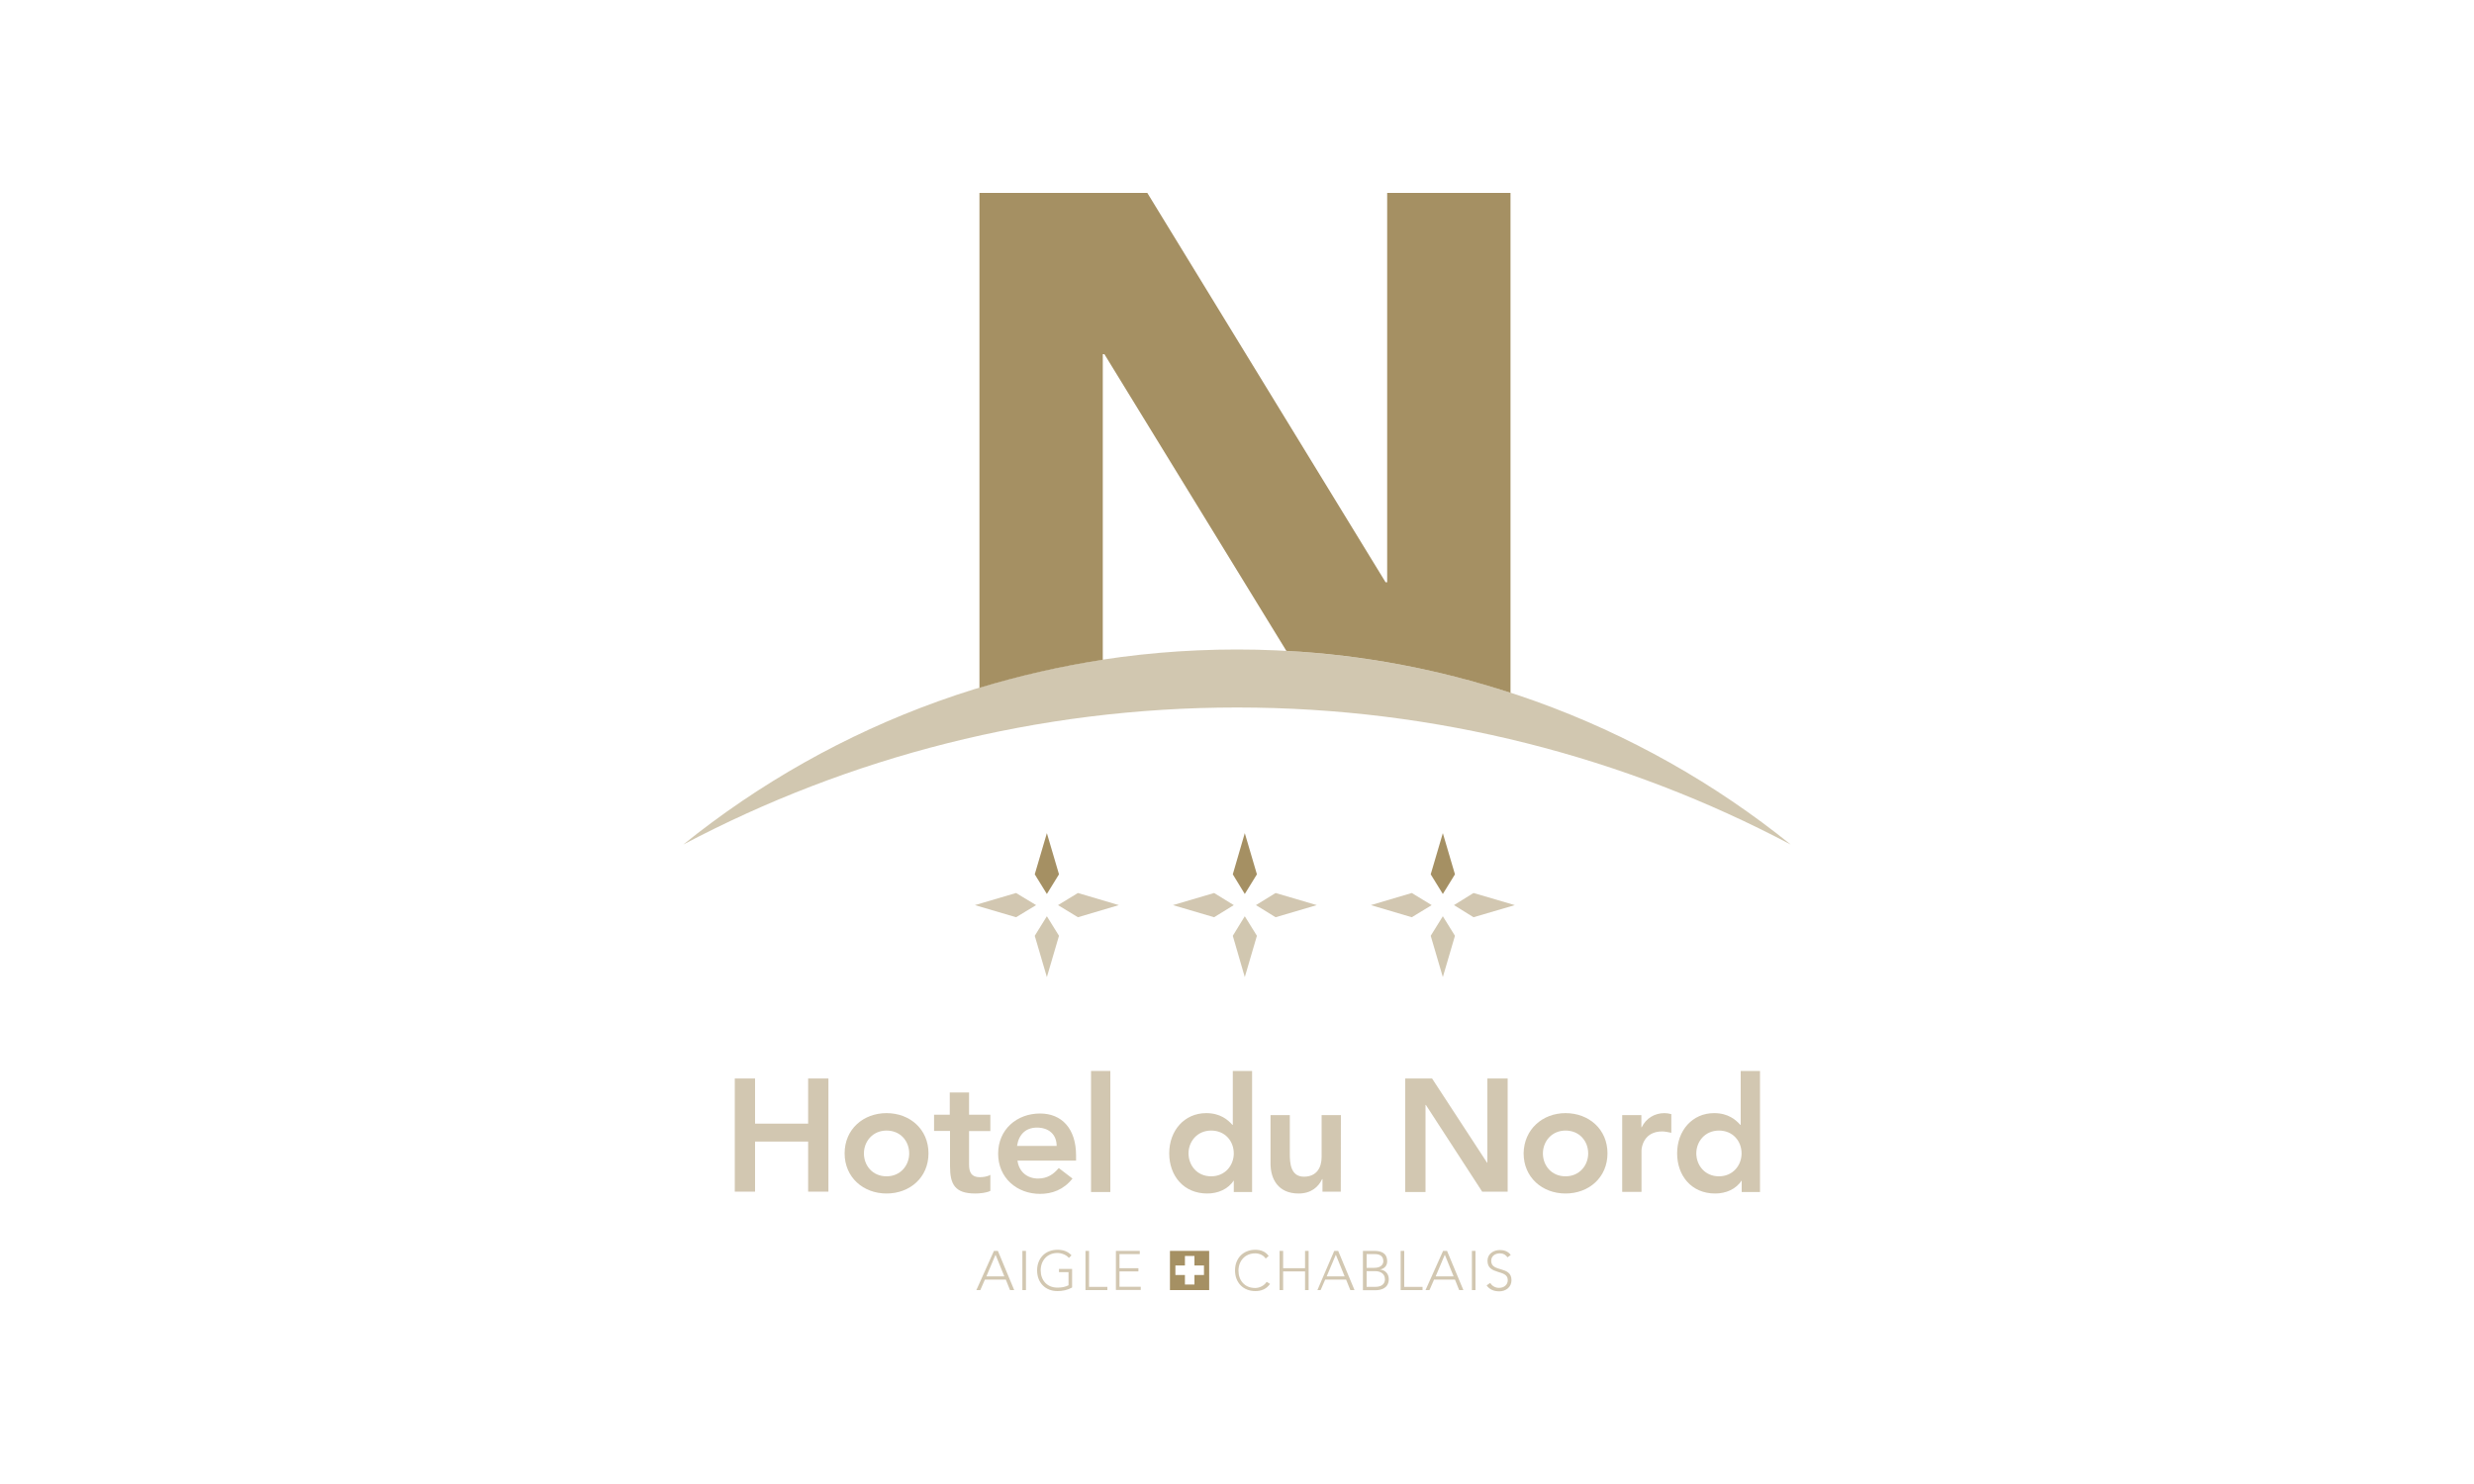 <?xml version="1.0" encoding="utf-8"?>
<!-- Generator: Adobe Illustrator 23.0.1, SVG Export Plug-In . SVG Version: 6.00 Build 0)  -->
<svg version="1.0" id="Calque_1" xmlns="http://www.w3.org/2000/svg" xmlns:xlink="http://www.w3.org/1999/xlink" x="0px" y="0px"
	 viewBox="0 0 200 120" style="enable-background:new 0 0 200 120;" xml:space="preserve">
<style type="text/css">
	.st0{opacity:0.1;fill:#A59063;}
	.st1{fill:#A59063;}
	.st2{opacity:0.42;}
	.st3{opacity:0.42;fill:#A59063;enable-background:new    ;}
	.st4{clip-path:url(#SVGID_4_);fill:#A59063;}
	.st5{clip-path:url(#SVGID_8_);fill:#A59063;}
	.st6{clip-path:url(#SVGID_12_);fill:#A59063;}
	.st7{clip-path:url(#SVGID_14_);fill:#A59063;}
	.st8{clip-path:url(#SVGID_16_);fill:#A59063;}
	.st9{clip-path:url(#SVGID_18_);fill:#A59063;}
	.st10{opacity:0.4;fill:#A59063;}
	.st11{opacity:0.5;fill:#A59063;enable-background:new    ;}
	.st12{opacity:0.7;fill:#A59063;enable-background:new    ;}
	.st13{fill:none;}
	.st14{fill:#D2C7B1;}
	.st15{fill:#FFFFFF;}
	.st16{fill:#EDE9E0;}
	.st17{fill:none;stroke:#E95A35;stroke-width:0.136;}
	.st18{fill:#EDE9E0;stroke:#EDE9E0;stroke-width:0.4;}
	.st19{fill:#D2C7B1;stroke:#D2C7B1;stroke-width:0.4;}
	.st20{fill:#BBAC8A;}
	.st21{fill:#F6F4EF;}
	.st22{fill:#DBD3C1;}
	.st23{fill:#DBD3C1;stroke:#DBD3C1;stroke-width:0.4;}
	.st24{fill:#BBAC8A;stroke:#BBAC8A;stroke-width:0.4;}
	.st25{fill:#AE9A64;}
	.st26{fill:url(#SVGID_19_);}
	.st27{fill:none;stroke:#A59063;stroke-width:2;}
	.st28{fill:#AE9A64;stroke:#000000;stroke-miterlimit:10;}
	.st29{opacity:0.5;}
	.st30{fill:none;stroke:#A59063;stroke-width:0.8;stroke-miterlimit:10;}
	.st31{fill:#D5C9AD;}
	.st32{opacity:0.8;}
	.st33{opacity:0.8;fill:#A59063;enable-background:new    ;}
	.st34{opacity:0.3;fill:#A59063;enable-background:new    ;}
	.st35{opacity:0.4;fill:#A59063;enable-background:new    ;}
	.st36{opacity:0.7;}
	.st37{opacity:0.63;}
	.st38{fill:#9A8863;}
	.st39{fill:none;stroke:#A59063;stroke-width:0.157;}
	.st40{opacity:0.6;fill:#A59063;enable-background:new    ;}
	.st41{fill:none;stroke:#A59063;stroke-width:0.856;}
	.st42{fill:none;stroke:#A59063;stroke-width:0.856;stroke-linecap:round;stroke-linejoin:round;}
	.st43{fill:none;stroke:#A59063;stroke-width:0.856;stroke-linejoin:bevel;}
	.st44{fill:#C7B99D;}
	.st45{enable-background:new    ;}
	.st46{fill:#BCAC8A;}
	.st47{fill:#CEC2A9;}
	.st48{fill:#BDA986;}
	.st49{fill:#D2C4AC;}
	.st50{fill:#E8E0D5;}
	.st51{fill:#A99062;}
	.st52{fill:#F2EEE8;}
	.st53{fill:url(#SVGID_32_);}
	.st54{fill:url(#SVGID_33_);}
	.st55{fill:#C4B799;}
	.st56{fill:#E8E3D8;}
	.st57{fill:none;stroke:#A59063;stroke-width:0.243;}
	.st58{fill:url(#SVGID_42_);}
	.st59{opacity:0.25;}
	.st60{fill:#C6B89C;}
	.st61{opacity:0.2;fill:#A59063;}
	.st62{opacity:0.15;fill:#A59063;}
	.st63{fill:#A48F63;}
	.st64{opacity:0.15;}
	.st65{fill:#A49063;}
	.st66{opacity:0.2;}
	.st67{fill:#C6C6C6;}
</style>
<g>
	<path class="st11" d="M100,57.21c16.16,0,31.4,4.02,44.76,11.08c-12.25-9.87-27.83-15.77-44.76-15.77
		c-16.96,0-32.51,5.9-44.76,15.77C68.6,61.23,83.84,57.21,100,57.21z"/>
	<path class="st1" d="M89.15,53.35V28.64h0.13l14.71,23.99c6.3,0.34,12.35,1.51,18.12,3.39V15.6h-9.97v31.48h-0.13L92.75,15.6H79.18
		v40.02C82.41,54.64,85.74,53.88,89.15,53.35z"/>
	<g class="st29">
		<path class="st1" d="M59.4,87.21h1.64v3.65h4.29v-3.65h1.64v9.15h-1.64v-4.05h-4.29v4.05H59.4V87.21z"/>
		<path class="st1" d="M71.67,90.01c1.88,0,3.39,1.3,3.39,3.25c0,1.96-1.51,3.25-3.39,3.25c-1.88,0-3.39-1.3-3.39-3.25
			C68.28,91.31,69.79,90.01,71.67,90.01z M71.67,95.12c1.14,0,1.83-0.9,1.83-1.85c0-0.98-0.69-1.85-1.83-1.85s-1.83,0.9-1.83,1.85
			C69.84,94.24,70.53,95.12,71.67,95.12z"/>
		<path class="st1" d="M75.51,91.46v-1.32h1.27v-1.8h1.56v1.8h1.72v1.32h-1.72v2.72c0,0.61,0.19,1.01,0.87,1.01
			c0.26,0,0.63-0.05,0.85-0.19v1.3c-0.32,0.16-0.87,0.21-1.22,0.21c-1.64,0-2.04-0.74-2.04-2.2v-2.86H75.51z"/>
		<path class="st1" d="M82.25,93.82c0.11,0.93,0.79,1.48,1.67,1.48c0.77,0,1.27-0.37,1.67-0.85l1.11,0.85
			c-0.71,0.9-1.64,1.24-2.62,1.24c-1.88,0-3.39-1.3-3.39-3.25c0-1.96,1.51-3.25,3.39-3.25c1.75,0,2.91,1.22,2.91,3.39v0.42h-4.73
			V93.82z M85.42,92.66c0-0.9-0.61-1.48-1.59-1.48c-0.93,0-1.48,0.58-1.61,1.48H85.42z"/>
		<path class="st1" d="M88.2,86.6h1.56v9.79H88.2V86.6z"/>
		<path class="st1" d="M99.76,95.43L99.76,95.43c-0.48,0.74-1.3,1.08-2.17,1.08c-1.9,0-3.07-1.43-3.07-3.25
			c0-1.83,1.22-3.25,2.99-3.25c1.16,0,1.77,0.56,2.12,0.95h0.03V86.6h1.56v9.79h-1.48v-0.95H99.76z M97.91,95.12
			c1.14,0,1.83-0.9,1.83-1.85c0-0.98-0.69-1.85-1.83-1.85c-1.14,0-1.83,0.9-1.83,1.85C96.09,94.24,96.77,95.12,97.91,95.12z"/>
		<path class="st1" d="M108.39,96.36h-1.48v-1.01h-0.03c-0.29,0.61-0.87,1.16-1.9,1.16c-1.67,0-2.27-1.19-2.27-2.43v-3.91h1.56v3.15
			c0,0.69,0.05,1.83,1.14,1.83c1.03,0,1.43-0.74,1.43-1.59v-3.39h1.56L108.39,96.36L108.39,96.36z"/>
		<path class="st1" d="M113.6,87.21h2.17l4.44,6.8l0.03,0.03h-0.03l0.03-0.03v-6.8h1.64v9.15h-2.06l-4.55-7.01h-0.03v7.04h-1.64
			V87.21z"/>
		<path class="st1" d="M126.56,90.01c1.88,0,3.39,1.3,3.39,3.25c0,1.96-1.51,3.25-3.39,3.25s-3.39-1.3-3.39-3.25
			C123.2,91.31,124.71,90.01,126.56,90.01z M126.56,95.12c1.14,0,1.83-0.9,1.83-1.85c0-0.98-0.69-1.85-1.83-1.85
			c-1.14,0-1.83,0.9-1.83,1.85C124.73,94.24,125.42,95.12,126.56,95.12z"/>
		<path class="st1" d="M131.13,90.17h1.56v0.98h0.03c0.34-0.71,1.03-1.14,1.83-1.14c0.19,0,0.37,0.03,0.56,0.08v1.51
			c-0.26-0.05-0.5-0.11-0.74-0.11c-1.45,0-1.67,1.22-1.67,1.56v3.33h-1.56V90.17L131.13,90.17z"/>
		<path class="st1" d="M140.82,95.43L140.82,95.43c-0.48,0.74-1.3,1.08-2.17,1.08c-1.9,0-3.07-1.43-3.07-3.25
			c0-1.83,1.22-3.25,2.99-3.25c1.16,0,1.77,0.56,2.12,0.95h0.03V86.6h1.56v9.79h-1.48v-0.95H140.82z M138.96,95.12
			c1.14,0,1.83-0.9,1.83-1.85c0-0.98-0.69-1.85-1.83-1.85s-1.83,0.9-1.83,1.85C137.14,94.24,137.83,95.12,138.96,95.12z"/>
	</g>
	<g class="st29">
		<path class="st1" d="M80.35,101.15h0.32l1.32,3.17h-0.34l-0.34-0.85h-1.69l-0.37,0.85h-0.32L80.35,101.15z M80.48,101.46
			l-0.74,1.75h1.45L80.48,101.46z"/>
		<path class="st1" d="M82.65,101.15h0.29v3.17h-0.29V101.15z"/>
		<path class="st1" d="M86.67,104.11c-0.37,0.21-0.77,0.29-1.19,0.29c-0.98,0-1.64-0.69-1.64-1.67c0-0.98,0.66-1.67,1.64-1.67
			c0.48,0,0.85,0.13,1.14,0.45l-0.21,0.21c-0.19-0.24-0.58-0.4-0.93-0.4c-0.82,0-1.35,0.61-1.35,1.4c0,0.79,0.5,1.4,1.35,1.4
			c0.34,0,0.63-0.05,0.9-0.19v-1.06h-0.77v-0.26h1.06V104.11z"/>
		<path class="st1" d="M87.75,101.15h0.29v2.91h1.48v0.26h-1.77L87.75,101.15L87.75,101.15z"/>
		<path class="st1" d="M90.21,101.15h1.93v0.26H90.5v1.14h1.53v0.26H90.5v1.24h1.72v0.26h-2.01L90.21,101.15L90.21,101.15z"/>
		<path class="st1" d="M102.67,103.82c-0.29,0.42-0.71,0.58-1.19,0.58c-0.98,0-1.64-0.69-1.64-1.67c0-0.98,0.66-1.67,1.64-1.67
			c0.42,0,0.82,0.13,1.08,0.5l-0.24,0.21c-0.19-0.29-0.53-0.42-0.85-0.42c-0.82,0-1.35,0.61-1.35,1.4s0.5,1.4,1.35,1.4
			c0.32,0,0.71-0.16,0.93-0.5L102.67,103.82z"/>
		<path class="st1" d="M103.44,101.15h0.29v1.4h1.77v-1.4h0.29v3.17h-0.29v-1.51h-1.77v1.51h-0.29V101.15z"/>
		<path class="st1" d="M107.86,101.15h0.32l1.32,3.17h-0.34l-0.34-0.85h-1.69l-0.37,0.85h-0.26L107.86,101.15z M107.99,101.46
			l-0.74,1.75h1.45L107.99,101.46z"/>
		<path class="st1" d="M110.18,101.15h0.93c0.48,0,1.03,0.13,1.03,0.85c0,0.32-0.19,0.58-0.58,0.66l0,0
			c0.42,0.03,0.71,0.34,0.71,0.77c0,0.74-0.63,0.9-1.06,0.9h-1.03V101.15z M110.48,102.52h0.61c0.61,0,0.74-0.34,0.74-0.53
			c0-0.45-0.32-0.58-0.69-0.58h-0.66L110.48,102.52L110.48,102.52z M110.48,104.06h0.69c0.69,0,0.79-0.4,0.79-0.61
			c0-0.48-0.4-0.66-0.77-0.66h-0.71V104.06z"/>
		<path class="st1" d="M113.23,101.15h0.29v2.91H115v0.26h-1.77V101.15z"/>
		<path class="st1" d="M116.66,101.15h0.32l1.32,3.17h-0.34l-0.34-0.85h-1.69l-0.37,0.85h-0.32L116.66,101.15z M116.8,101.46
			l-0.74,1.75h1.45L116.8,101.46z"/>
		<path class="st1" d="M118.99,101.15h0.29v3.17h-0.29V101.15z"/>
		<path class="st1" d="M120.47,103.74c0.16,0.26,0.42,0.4,0.71,0.4c0.4,0,0.71-0.24,0.71-0.63c0-0.9-1.64-0.37-1.64-1.56
			c0-0.56,0.48-0.87,1.01-0.87c0.34,0,0.66,0.11,0.87,0.4l-0.26,0.19c-0.16-0.21-0.34-0.32-0.61-0.32c-0.37,0-0.71,0.19-0.71,0.61
			c0,0.95,1.64,0.37,1.64,1.56c0,0.58-0.48,0.9-0.98,0.9c-0.42,0-0.79-0.13-1.03-0.48L120.47,103.74z"/>
	</g>
	<path class="st1" d="M94.58,101.15v3.17h3.17v-3.17H94.58z M97.33,103.1h-0.77v0.77h-0.77v-0.77h-0.77v-0.77h0.77v-0.77h0.77v0.77
		h0.77V103.1z"/>
	<polygon class="st1" points="84.63,72.29 83.65,70.7 84.63,67.37 85.61,70.7 	"/>
	<polygon class="st11" points="84.63,74.09 85.61,75.67 84.63,79.01 83.65,75.67 	"/>
	<g class="st29">
		<polygon class="st1" points="87.14,72.21 85.53,73.19 87.14,74.17 90.45,73.19 		"/>
		<polygon class="st1" points="78.81,73.19 82.14,74.17 83.76,73.19 82.14,72.21 		"/>
	</g>
	<polygon class="st1" points="100.63,72.29 99.66,70.7 100.63,67.37 101.61,70.7 	"/>
	<polygon class="st11" points="100.63,74.09 101.61,75.67 100.63,79.01 99.66,75.67 	"/>
	<g class="st29">
		<polygon class="st1" points="103.12,72.21 101.53,73.19 103.12,74.17 106.45,73.19 		"/>
		<polygon class="st1" points="94.82,73.19 98.15,74.17 99.74,73.19 98.15,72.21 		"/>
	</g>
	<polygon class="st1" points="116.64,72.29 115.66,70.7 116.64,67.37 117.62,70.7 	"/>
	<polygon class="st11" points="116.64,74.09 117.62,75.67 116.64,79.01 115.66,75.67 	"/>
	<g class="st29">
		<polygon class="st1" points="119.12,72.21 117.54,73.19 119.12,74.17 122.46,73.19 		"/>
		<polygon class="st1" points="110.82,73.19 114.13,74.17 115.74,73.19 114.13,72.21 		"/>
	</g>
</g>
<g id="Calque_2">
</g>
</svg>
